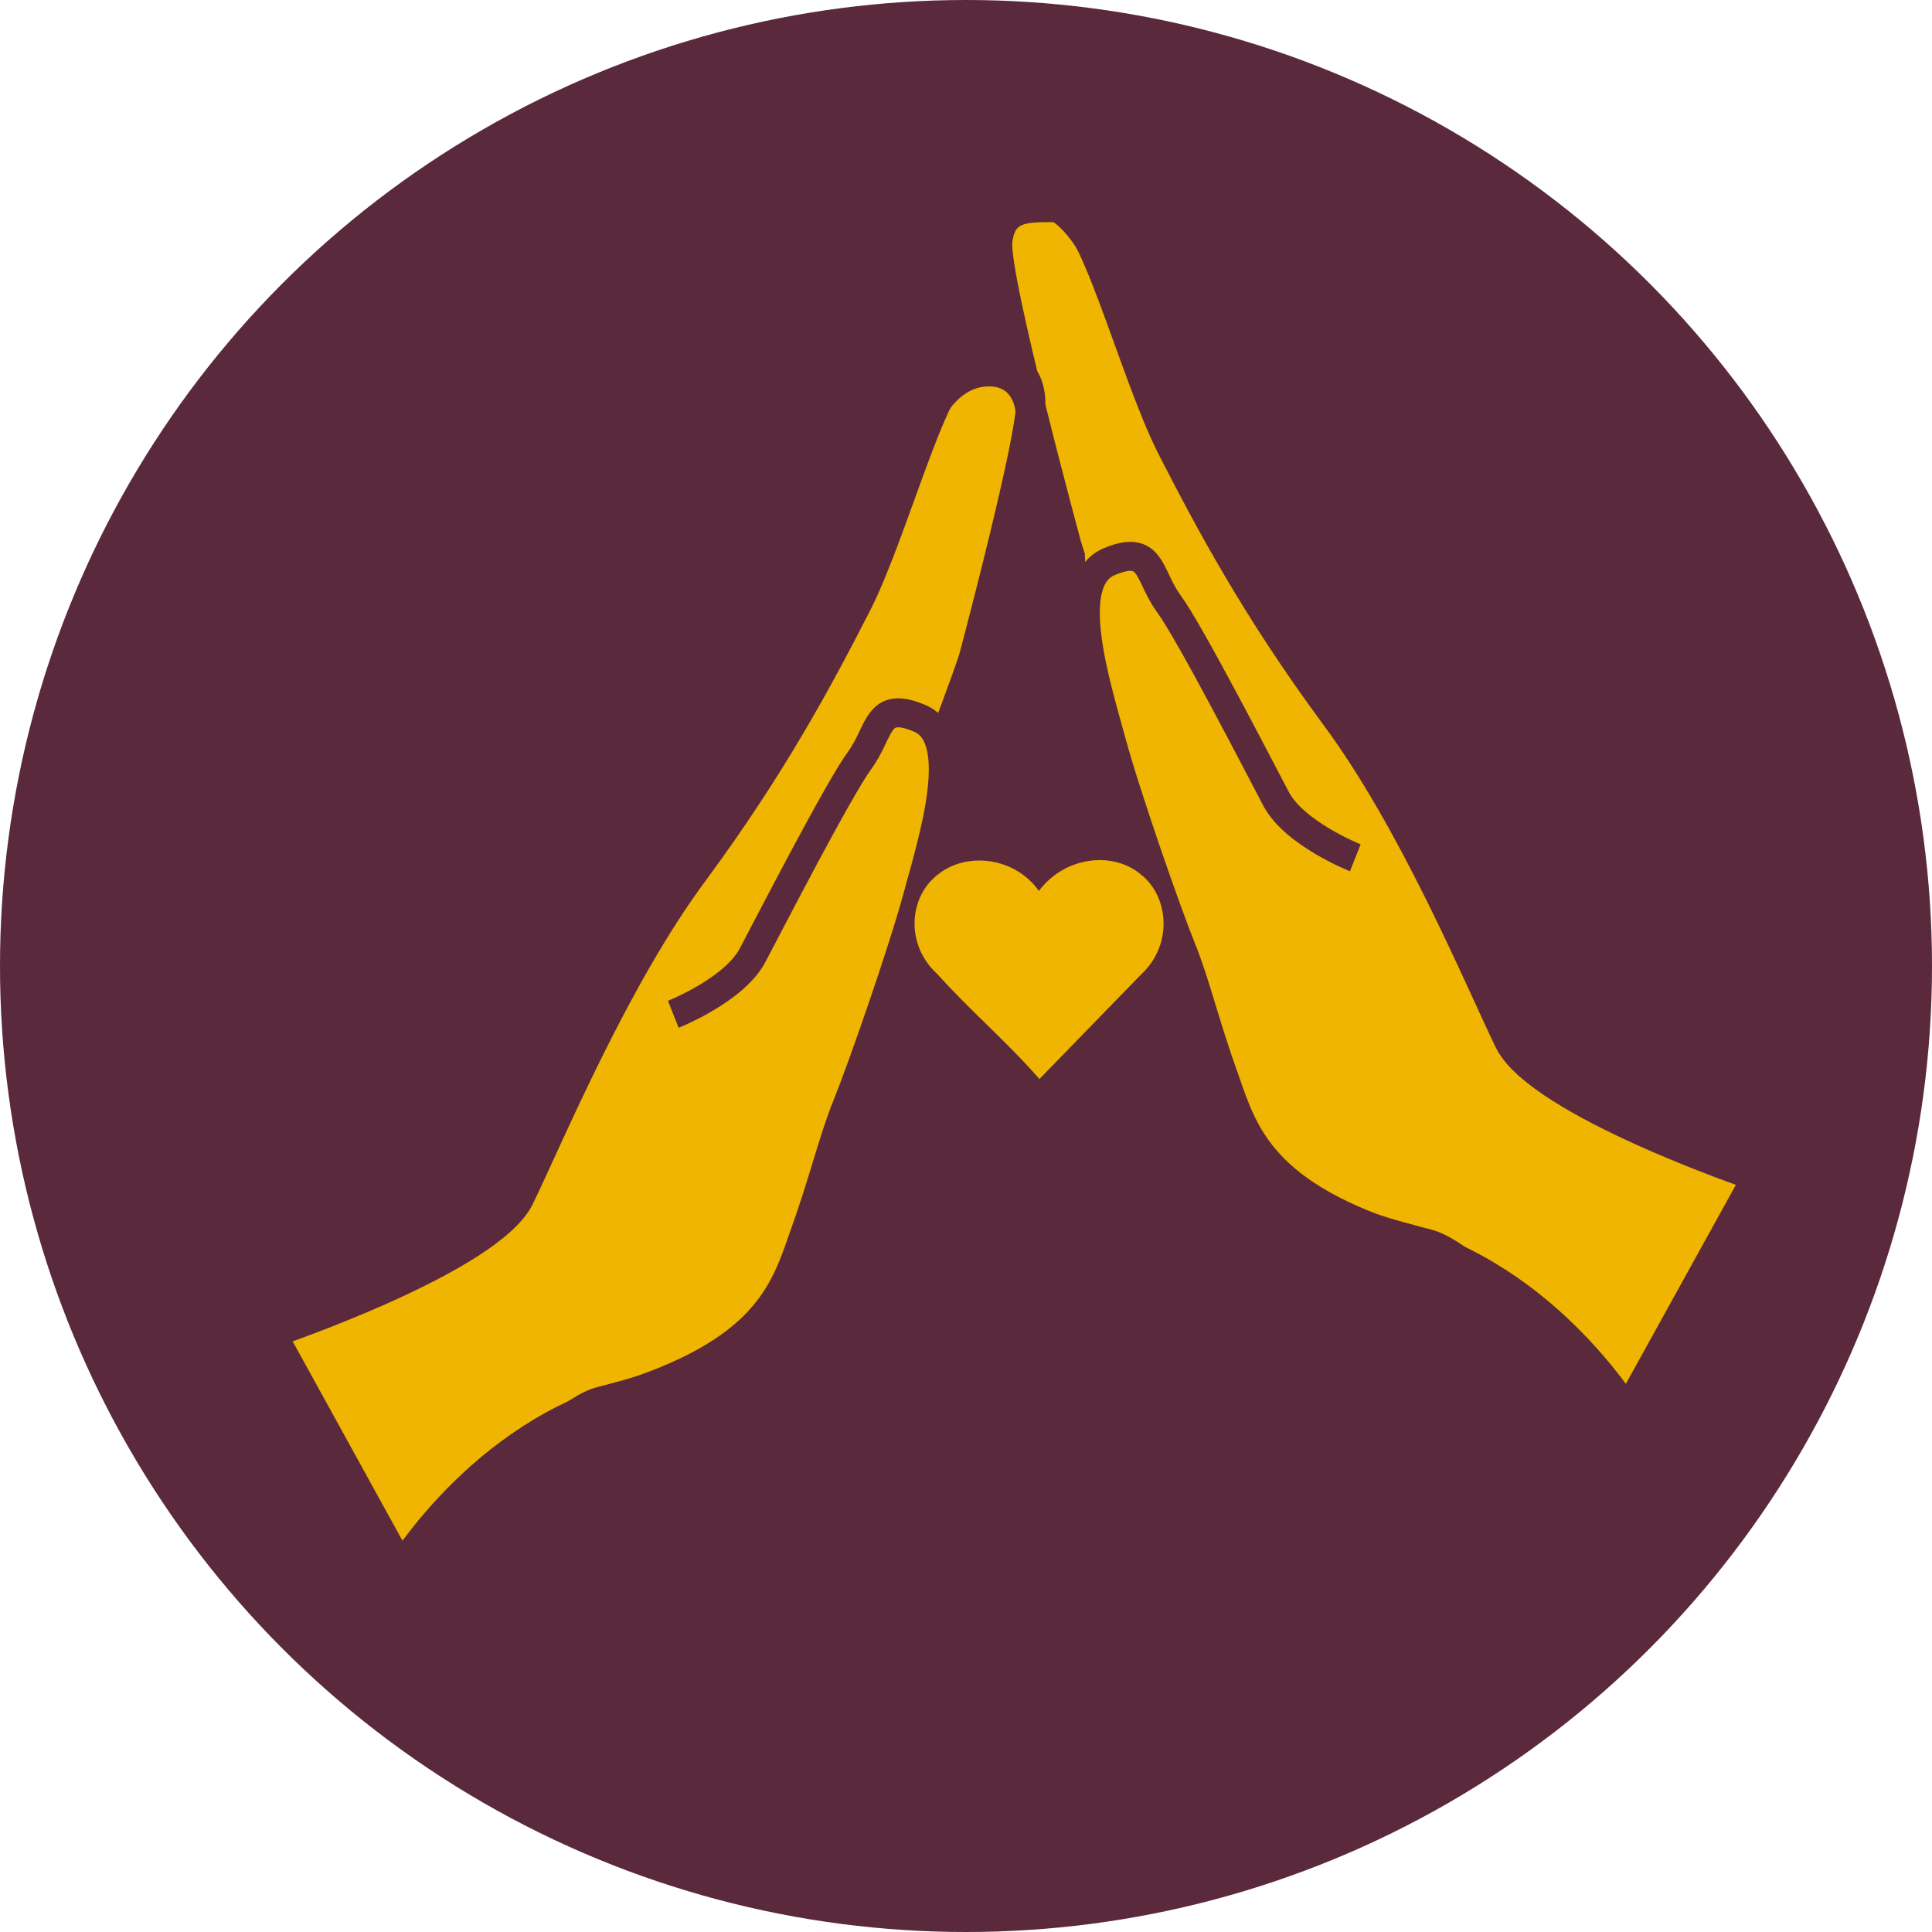 <?xml version="1.0" encoding="UTF-8"?><svg id="Icons" xmlns="http://www.w3.org/2000/svg" xmlns:xlink="http://www.w3.org/1999/xlink" viewBox="0 0 20 20"><defs><style>.cls-1,.cls-2{fill:none;}.cls-3{clip-path:url(#clippath);}.cls-4{fill:#efb500;}.cls-5{fill:#5b293c;}.cls-2{stroke:#5b293c;stroke-miterlimit:10;stroke-width:.3px;}</style><clipPath id="clippath"><rect class="cls-1" x="2.81" y="2" width="15.39" height="14.48"/></clipPath></defs><g id="Vorspiel"><circle class="cls-5" cx="10" cy="10" r="10"/><g class="cls-3"><path class="cls-4" d="M16.69,14.58s-1.19-1.67-1.87-1.85c-.68-.18-1.78-.44-2.23-1.58-.46-1.14-1.32-3.74-1.32-4.18s-.04-1.24-.04-1.24c0,0-.51-1.48-.56-1.88-.05-.4-.57-1.64-.02-1.64s.8,1.12,1.16,1.78c.36,.66,1.6,2.86,2.05,3.43,.46,.57,1.5,3.11,1.77,3.42,.27,.31,2.47,1.19,2.47,1.19"/><path class="cls-2" d="M18.15,12.17s-2.21-.75-2.53-1.39c-.31-.64-.99-2.28-1.81-3.38-.81-1.1-1.28-1.98-1.69-2.78-.4-.8-.81-2.46-1.14-2.47-.33,0-.61-.03-.65,.35-.04,.37,.73,3.2,.73,3.2m2.97,3.18s-.63-.25-.82-.61c-.19-.36-.89-1.72-1.11-2.02-.22-.3-.17-.63-.63-.43-.46,.21-.13,1.25,.03,1.84,.16,.59,.58,1.79,.73,2.16,.15,.37,.24,.78,.45,1.36,.2,.58,.4,1.2,1.93,1.67s2.33,1.91,2.33,1.91"/><path class="cls-4" d="M4.31,16.21s1.19-1.67,1.87-1.85c.68-.18,1.78-.44,2.23-1.58,.46-1.14,1.32-3.74,1.32-4.18s-.04-1.16-.04-1.16c0,0,.59-1.57,.64-1.96,.05-.4,.46-1.48-.09-1.48s-.69,.95-1.05,1.61c-.36,.66-1.6,2.86-2.05,3.43-.46,.57-1.5,3.11-1.77,3.42-.27,.31-2.47,1.19-2.47,1.19"/><path class="cls-2" d="M2.85,13.79s2.21-.75,2.53-1.39c.31-.64,.99-2.28,1.81-3.38,.81-1.1,1.28-1.98,1.69-2.78,.4-.8,.81-2.46,1.14-2.47,.33,0,.61-.03,.65,.35,.04,.37-.73,3.2-.73,3.2m-2.97,3.18s.63-.25,.82-.61c.19-.36,.89-1.72,1.11-2.02,.22-.3,.17-.63,.63-.43,.46,.21,.13,1.25-.03,1.84-.16,.59-.58,1.79-.73,2.16-.15,.37-.24,.78-.45,1.36-.2,.58-.4,1.2-1.93,1.67-1.53,.47-2.33,1.91-2.33,1.91"/><path class="cls-4" d="M10.76,9.23c-.25-.36-.76-.42-1.06-.17-.3,.24-.32,.73,0,1.02,.35,.39,.71,.69,1.06,1.09l1.06-1.09c.31-.29,.29-.78,0-1.02-.3-.26-.81-.19-1.07,.17"/></g></g></svg>